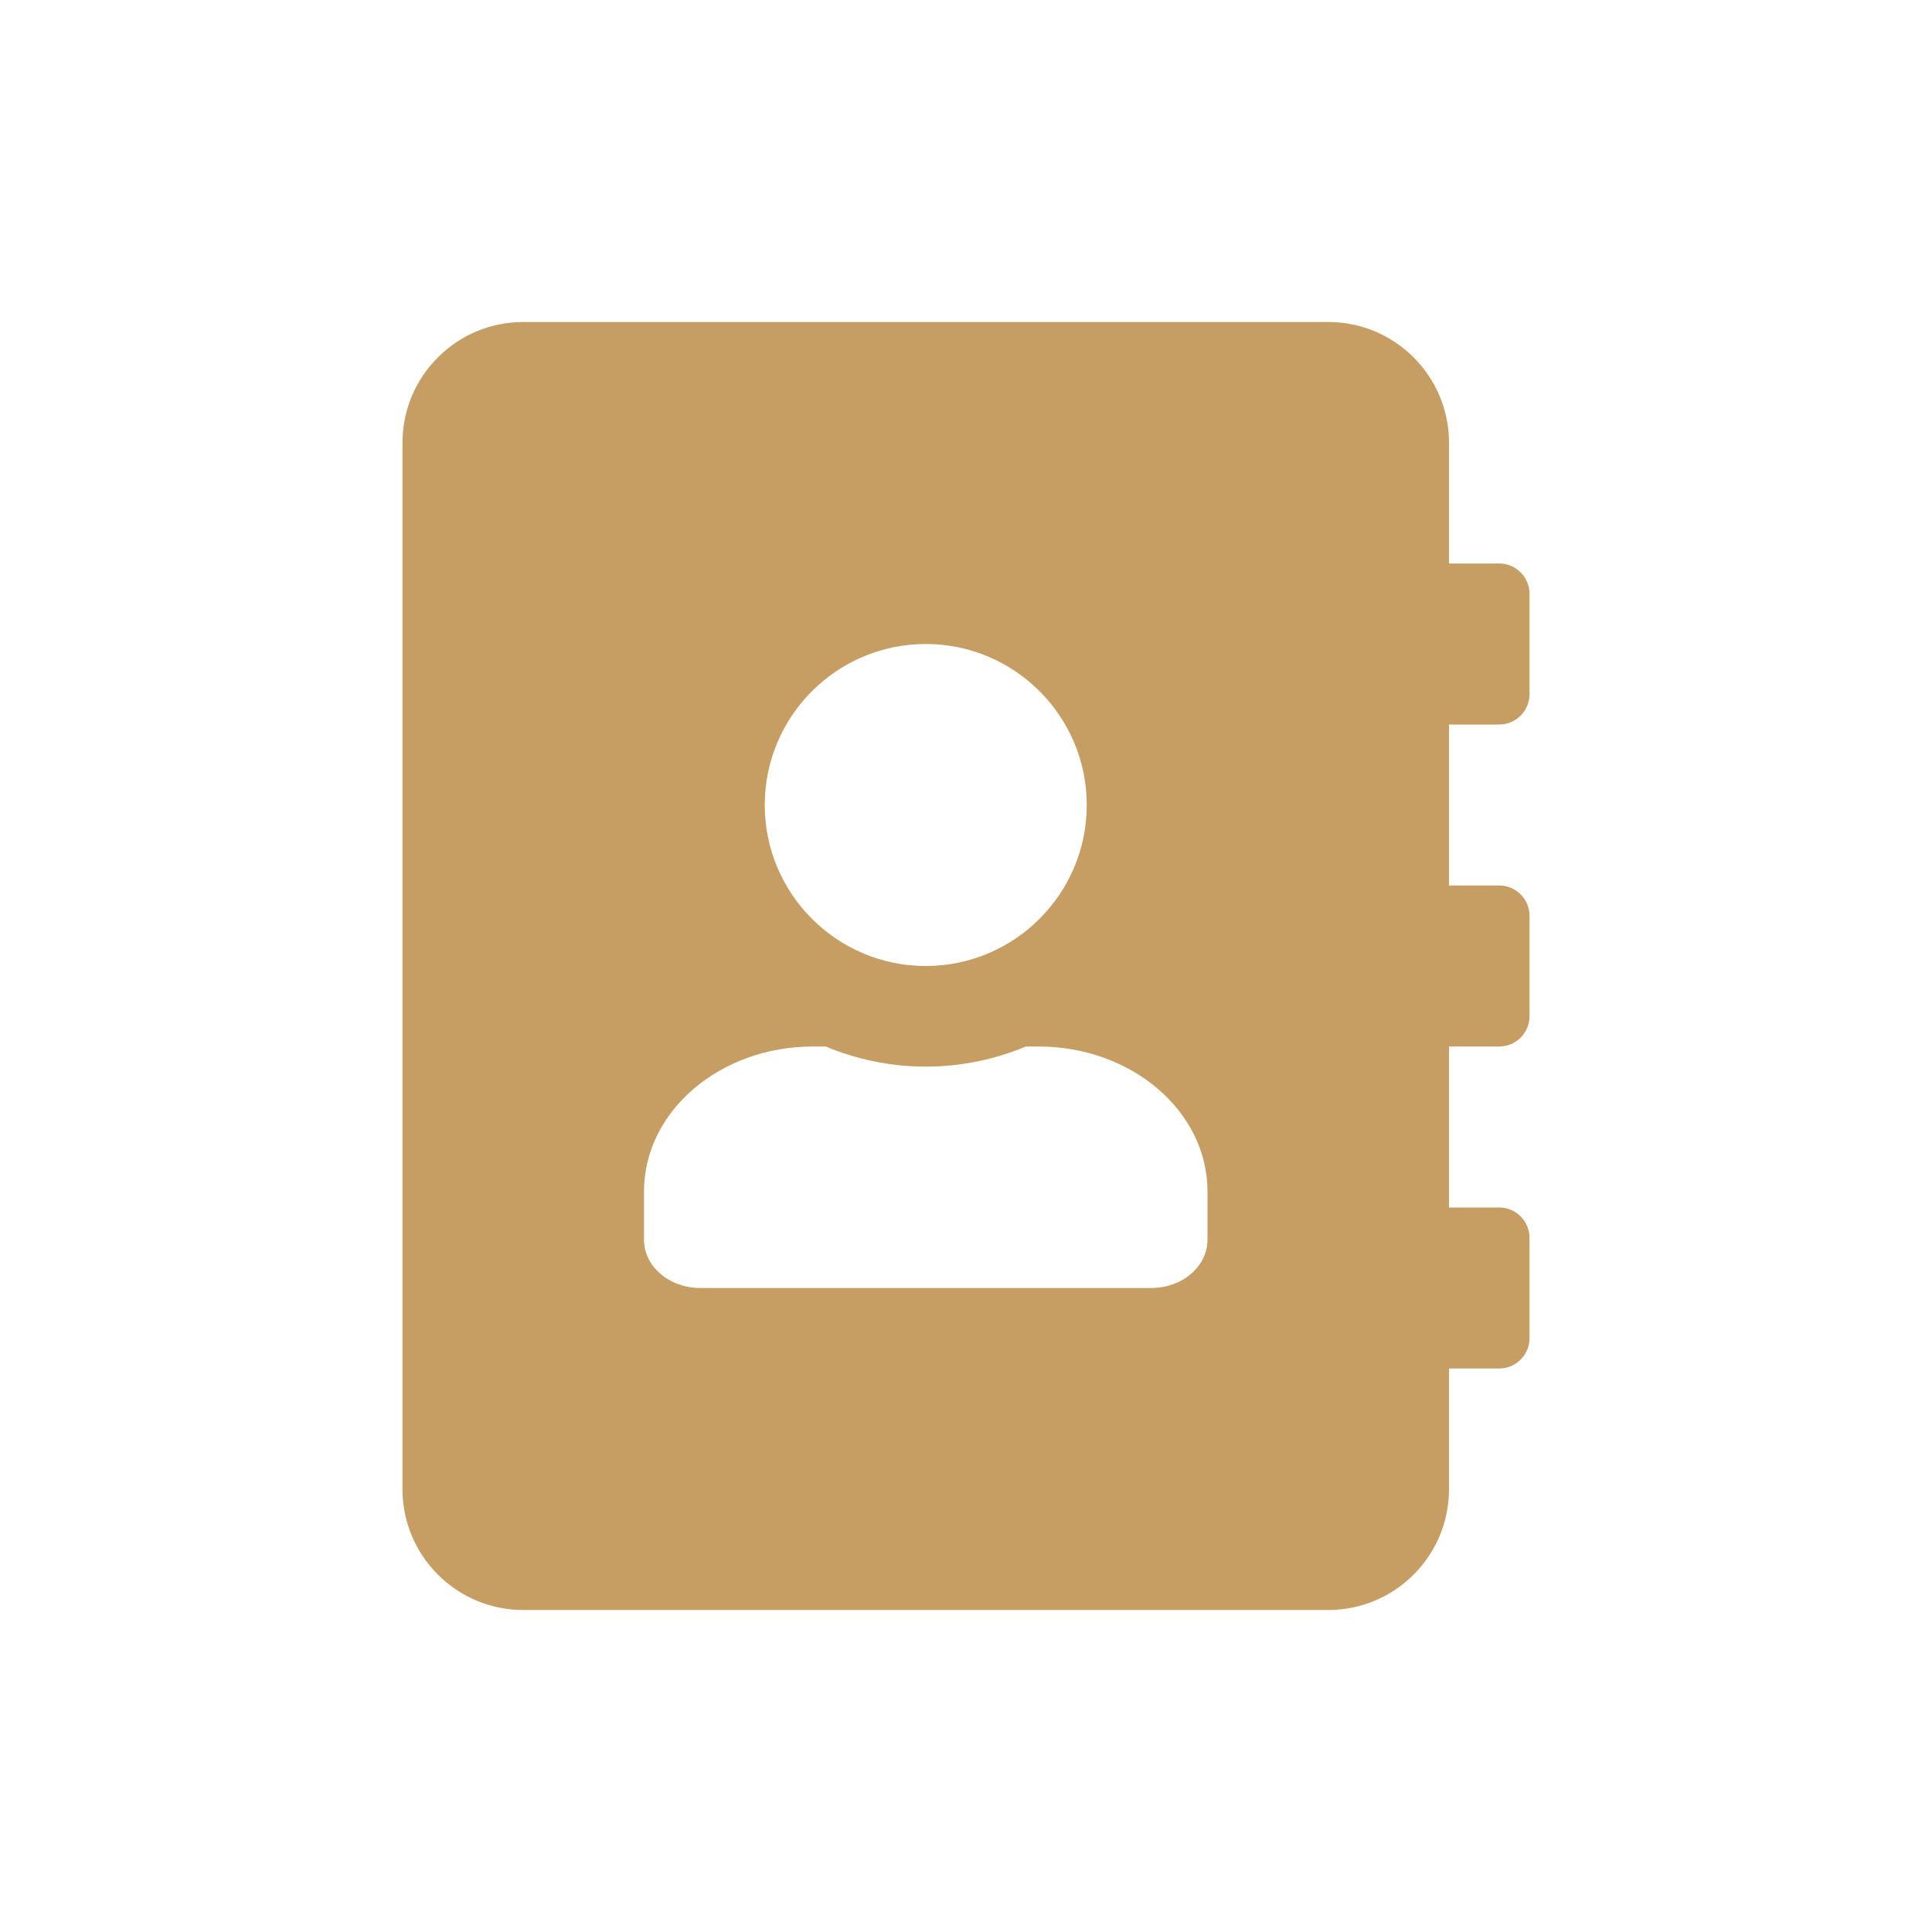 <svg xmlns="http://www.w3.org/2000/svg" xmlns:xlink="http://www.w3.org/1999/xlink" fill="none" version="1.1" width="24" height="24" viewBox="0 0 24 24"><defs><clipPath id="master_svg0_7_08"><rect x="0" y="0" width="24" height="24" rx="0"/></clipPath><clipPath id="master_svg1_7_12"><rect x="5" y="4" width="14" height="16" rx="0"/></clipPath></defs><g clip-path="url(#master_svg0_7_08)"><g clip-path="url(#master_svg1_7_12)"><g><path d="M18.625,9C18.831,9,19,8.831,19,8.625L19,7.375C19,7.169,18.831,7,18.625,7L18,7L18,5.5C18,4.672,17.328,4,16.5,4L6.5,4C5.672,4,5,4.672,5,5.5L5,18.5C5,19.328,5.672,20,6.5,20L16.5,20C17.328,20,18,19.328,18,18.5L18,17L18.625,17C18.831,17,19,16.831,19,16.625L19,15.375C19,15.169,18.831,15,18.625,15L18,15L18,13L18.625,13C18.831,13,19,12.831,19,12.625L19,11.375C19,11.169,18.831,11,18.625,11L18,11L18,9L18.625,9ZM11.5,8C12.603,8,13.5,8.897,13.5,10C13.5,11.103,12.603,12,11.5,12C10.397,12,9.5,11.103,9.5,10C9.5,8.897,10.397,8,11.5,8ZM15,15.4C15,15.731,14.688,16,14.3,16L8.7,16C8.312,16,8,15.731,8,15.4L8,14.8C8,13.806,8.941,13,10.1,13L10.256,13C10.641,13.159,11.059,13.25,11.5,13.25C11.941,13.25,12.363,13.159,12.744,13L12.9,13C14.059,13,15,13.806,15,14.8L15,15.4Z" fill="#C69E63" fill-opacity="1" style="mix-blend-mode:passthrough"/></g></g></g></svg>